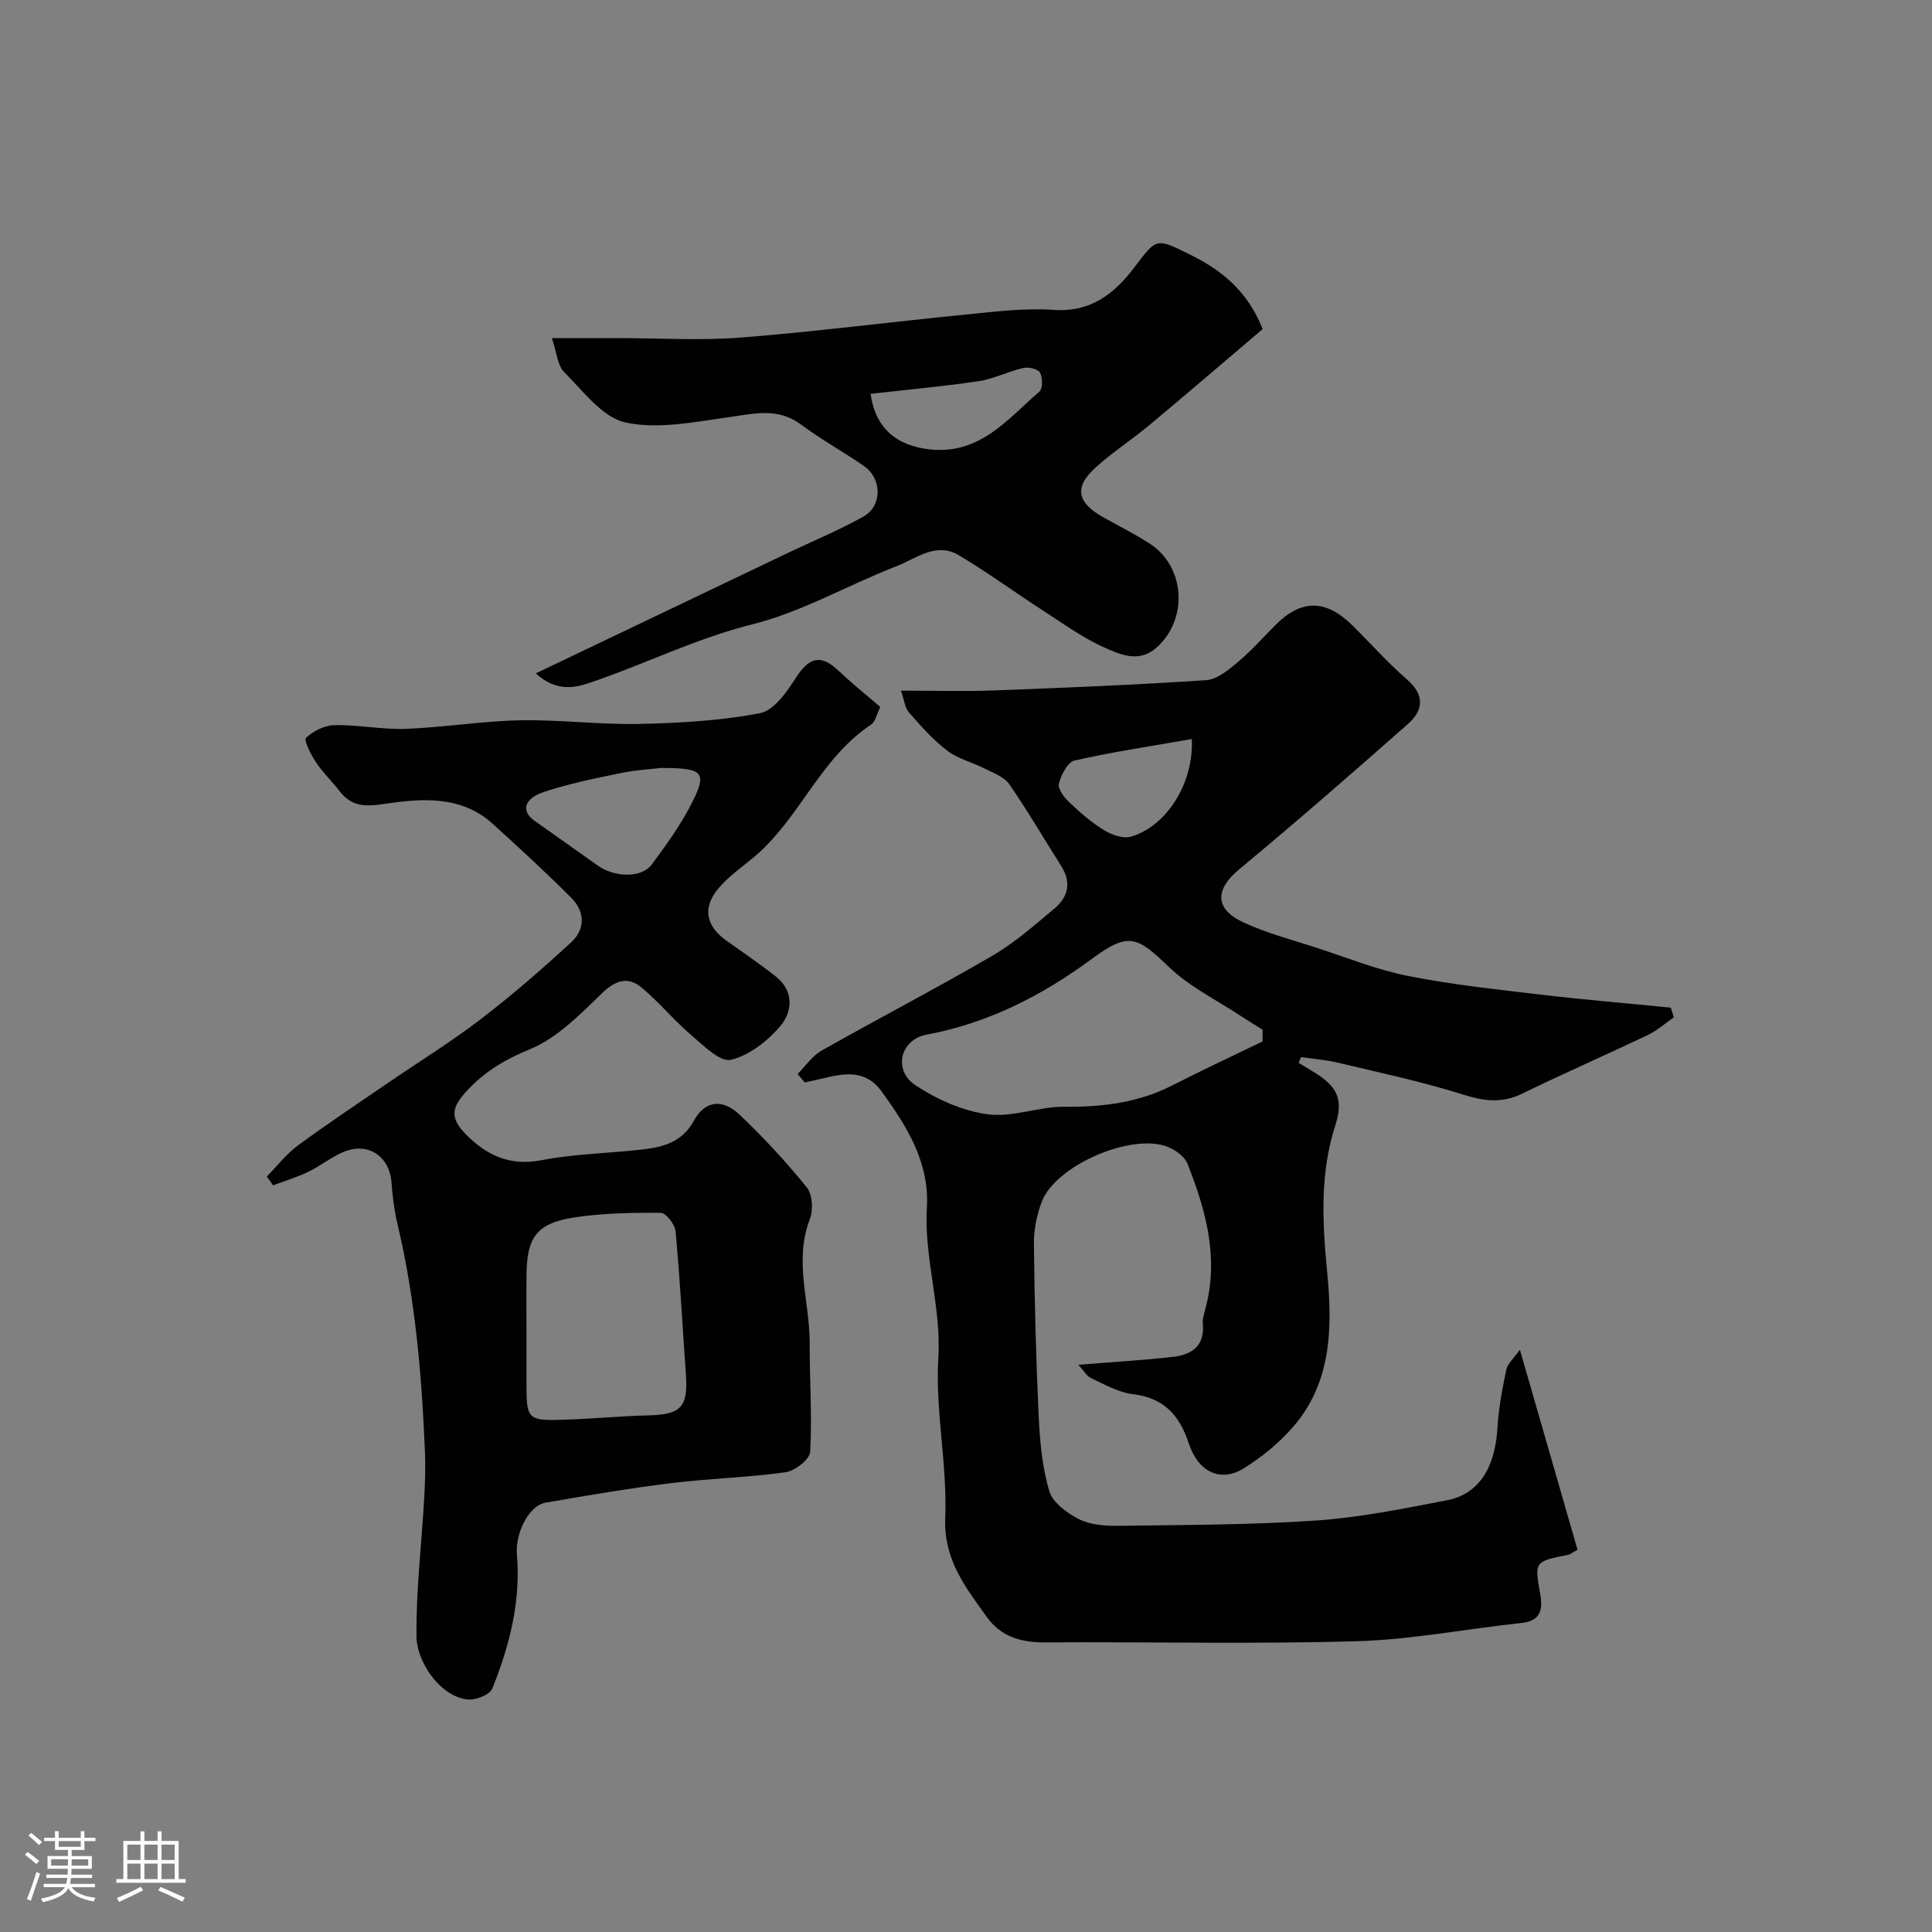 <svg enable-background="new 0 0 400 400" viewBox="0 0 400 400" xmlns="http://www.w3.org/2000/svg"><rect x="0" y="0" width="400" height="400" fill="#808080" stroke="none"/><path d="m5.17 384 .55-.58c.85.61 1.65 1.24 2.4 1.87l-.59.64c-.83-.73-1.62-1.38-2.36-1.93m1.22 9.53-.82-.34c.71-1.76 1.37-3.64 1.98-5.63.24.13.5.25.76.36-.6 1.67-1.24 3.54-1.92 5.61m-.5-13.5.57-.54c.56.44 1.31 1.06 2.26 1.87l-.64.64c-.68-.66-1.41-1.32-2.19-1.97m3.25.46h2.24v-1.36h.77v1.36h4.57v-1.36h.76v1.36h2.28v.69h-2.28v1.84h-2.64v1.26h4.18v2.64h-4.21c0 .45-.02.86-.05 1.21h4.32v.69h-4.38c-.04.34-.1.75-.19 1.22h5.15v.69h-4.82c.87 1.19 2.51 1.92 4.93 2.19-.17.31-.3.57-.37.76-2.77-.49-4.52-1.41-5.26-2.76-.56 1.26-2.3 2.23-5.24 2.9-.12-.24-.26-.48-.43-.72 2.73-.55 4.38-1.34 4.96-2.38h-4.38v-.69h4.65c.1-.38.17-.79.21-1.22h-4.32v-.69h4.4c.03-.34.05-.75.05-1.21h-4.2v-2.64h4.23v-1.26h-2.69v-1.84h-2.24zm1.46 4.46v1.29h3.45c.01-.4.02-.57.01-.53v-.32-.45h-3.46zm1.55-2.59h4.57v-1.19h-4.57zm6.11 2.59h-3.42v.77c-.01.19-.01.37-.02.53h3.44v-1.29z" fill="#fcfbfa"/><path d="m32.63 379.16h.82v1.98h3.54v7.89h1.46v.78h-14.37v-.78h1.46v-7.89h3.54v-1.98h.82v1.98h2.73zm-3.49 11.48.5.73c-1.61.82-3.28 1.63-5 2.41-.13-.27-.28-.55-.44-.82 1.75-.72 3.4-1.49 4.94-2.32m-2.78-5.55h2.73v-3.18h-2.73zm0 3.95h2.73v-3.2h-2.73zm3.54-3.95h2.73v-3.18h-2.73zm0 3.95h2.73v-3.2h-2.73zm7.89 4.68c-1.84-.92-3.51-1.7-5.02-2.32l.45-.73c1.89.8 3.57 1.55 5.04 2.23zm-1.62-11.81h-2.73v3.18h2.73zm-2.73 7.13h2.73v-3.2h-2.73z" fill="#fcfbfa"/><g fill="#010102"><path d="m165.14 222.36c1.64-1.64 3.02-3.75 4.97-4.85 11.74-6.64 23.72-12.86 35.37-19.65 4.63-2.69 8.73-6.34 12.87-9.79 2.84-2.37 3.49-5.41 1.36-8.77-3.58-5.65-6.94-11.44-10.75-16.93-1.06-1.53-3.29-2.33-5.1-3.25-2.56-1.31-5.54-2.01-7.77-3.72-2.94-2.24-5.45-5.1-7.91-7.91-.84-.96-.97-2.55-1.64-4.5 6.84 0 12.98.19 19.1-.04 14.7-.55 29.41-1.15 44.09-2.13 2.28-.15 4.65-2.15 6.58-3.77 2.8-2.34 5.24-5.12 7.83-7.71 5.3-5.3 10.37-5.27 15.85.13 3.79 3.75 7.35 7.76 11.36 11.25 3.73 3.25 3.29 6.4.13 9.19-11.52 10.17-23.11 20.27-34.93 30.08-4.95 4.11-5.15 8.14.81 10.94 4.81 2.26 10.04 3.61 15.12 5.26 6.33 2.06 12.58 4.59 19.07 5.88 9.12 1.81 18.41 2.78 27.66 3.88 8.89 1.05 17.81 1.79 26.71 2.67.21.67.41 1.35.62 2.02-1.79 1.24-3.46 2.74-5.4 3.66-8.63 4.11-17.4 7.94-26 12.13-4.2 2.05-7.91 1.55-12.26.18-8.49-2.68-17.24-4.53-25.91-6.6-2.48-.59-5.06-.77-7.59-1.14-.17.39-.35.79-.52 1.18 1.08.65 2.17 1.3 3.24 1.96 4.9 3.02 6.05 5.74 4.37 10.94-3.21 9.95-2.7 19.99-1.71 30.26 1.1 11.33 1.08 22.91-7.08 32.26-2.87 3.3-6.42 6.2-10.14 8.52-4.74 2.95-9.41.91-11.41-5.14-1.96-5.93-5.18-9.43-11.62-10.21-2.97-.36-5.82-2.02-8.62-3.31-.9-.42-1.49-1.53-2.64-2.77 7.21-.58 13.44-.93 19.63-1.64 3.76-.43 6.55-2.18 6.15-6.74-.1-1.09.28-2.26.57-3.35 2.78-10.47.06-20.29-3.75-29.9-.58-1.46-2.4-2.78-3.96-3.43-7.45-3.11-23.41 3.78-26.23 11.37-1 2.7-1.63 5.71-1.6 8.57.13 11.94.43 23.88.99 35.8.25 5.22.72 10.56 2.21 15.51.72 2.39 3.73 4.58 6.23 5.82 2.37 1.17 5.42 1.37 8.16 1.33 13.6-.19 27.23-.17 40.79-1.09 9.09-.62 18.13-2.46 27.11-4.19 6.65-1.28 9.99-6.72 10.48-14.99.24-4.04.99-8.07 1.83-12.04.27-1.28 1.55-2.34 2.82-4.14 4.15 14.39 8.05 27.93 11.93 41.41-1.1.61-1.48.96-1.91 1.04-7.06 1.41-7.01 1.39-5.8 8.24.54 3.07.09 5.46-3.88 5.88-11.39 1.21-22.74 3.45-34.15 3.78-21.48.62-42.99.1-64.49.24-4.97.03-9.14-1.16-12.08-5.27-4.41-6.16-8.95-11.85-8.6-20.55.45-10.99-2.08-22.12-1.43-33.07.64-10.63-2.99-20.66-2.37-31.15.55-9.31-4.11-16.76-9.33-23.98-3.4-4.69-7.75-3.81-12.28-2.73-1.22.29-2.45.55-3.68.82-.46-.57-.96-1.16-1.47-1.75zm96.26-6.74c0-.81 0-1.61.01-2.42-1.51-.95-3.04-1.88-4.53-2.86-5.01-3.32-10.61-6.04-14.87-10.14-6.63-6.38-8.35-7.28-15.93-1.69-10.37 7.64-21.47 13.31-34.26 15.71-5.44 1.02-6.96 7.34-2.34 10.42 4.43 2.96 9.78 5.36 15 6.06 5.14.7 10.61-1.62 15.93-1.56 7.82.08 15.24-.83 22.28-4.41 6.17-3.15 12.46-6.08 18.71-9.11zm-14.65-62.61c-8.44 1.48-16.44 2.67-24.31 4.46-1.41.32-2.74 2.97-3.21 4.77-.27 1.03 1.01 2.79 2.04 3.76 2.25 2.14 4.63 4.23 7.26 5.85 1.6.98 4 1.85 5.64 1.37 7.22-2.1 13.02-10.93 12.58-20.21z"/><path d="m55.24 243.58c2.14-2.17 4.04-4.65 6.46-6.44 6.03-4.44 12.28-8.58 18.46-12.82 6.46-4.43 13.15-8.55 19.36-13.3 6.51-4.98 12.72-10.4 18.76-15.95 2.92-2.69 2.84-6.35.02-9.17-5.27-5.26-10.75-10.32-16.27-15.32-6.6-5.97-14.74-5.29-22.52-4.13-3.88.58-6.68.57-9.14-2.58-1.61-2.07-3.53-3.92-4.98-6.09-1.03-1.55-2.53-4.56-2.05-5.01 1.52-1.41 3.86-2.61 5.91-2.64 4.92-.09 9.88.95 14.79.77 7.88-.3 15.73-1.61 23.6-1.77 8.26-.16 16.54.93 24.79.75 8.34-.18 16.78-.66 24.94-2.23 2.86-.55 5.53-4.39 7.39-7.29 2.65-4.13 5.06-5.09 8.81-1.53 2.74 2.6 5.7 4.97 8.68 7.55-.73 1.46-1 3.05-1.93 3.66-10.63 7.04-14.86 19.73-24.48 27.63-2.29 1.88-4.74 3.63-6.7 5.8-3.78 4.19-3.21 8.09 1.27 11.29 3.45 2.47 6.98 4.84 10.29 7.48 3.72 2.97 3.35 7.23.9 10.14-2.63 3.13-6.46 6.14-10.28 7.04-2.23.52-5.68-2.95-8.17-5.08-3.59-3.07-6.63-6.78-10.24-9.82-2.77-2.33-5.31-1.72-8.16 1.02-4.58 4.4-9.33 9.35-14.99 11.67-5.08 2.08-9.23 4.53-12.87 8.39-3.56 3.77-3.84 5.89-.17 9.52 4.21 4.16 8.99 6.33 15.39 5.09 6.9-1.34 14.03-1.43 21.04-2.24 4.29-.49 8.15-1.59 10.54-5.98 2.22-4.08 5.84-4.6 9.42-1.22 4.96 4.7 9.64 9.77 13.94 15.08 1.17 1.45 1.35 4.66.63 6.53-3.37 8.67 0 17.22-.04 25.8-.03 7.47.52 14.96.1 22.4-.09 1.56-3.15 3.96-5.09 4.23-7.8 1.1-15.73 1.28-23.55 2.24-8.75 1.08-17.45 2.55-26.14 4.06-3.56.62-6.31 6.45-5.94 10.73.82 9.69-1.51 18.93-5.12 27.8-.52 1.29-3.56 2.44-5.23 2.21-5.86-.8-10.38-8.05-10.44-12.92-.11-9.53 1.04-19.08 1.59-28.62.18-3.15.29-6.32.17-9.47-.65-15.91-1.98-31.74-5.67-47.3-.68-2.85-1.05-5.8-1.27-8.73-.41-5.44-4.86-8.44-9.97-6.3-2.53 1.06-4.73 2.89-7.22 4.09-2.35 1.13-4.87 1.89-7.32 2.81-.44-.6-.87-1.21-1.3-1.83zm53.76 32.24v10.98c.01 6.85.34 7.32 6.96 7.16 6.1-.15 12.18-.77 18.28-.92 6.78-.18 8.24-1.68 7.76-8.58-.69-9.85-1.22-19.71-2.13-29.54-.13-1.41-1.98-3.8-3.06-3.81-5.94-.06-11.94.05-17.8.93-7.81 1.17-9.91 4.03-10 11.8-.05 3.99-.01 7.98-.01 11.98zm27.85-116.82c-1.8.22-5.09.39-8.28 1.05-5.38 1.11-10.81 2.19-16 3.93-4.15 1.39-4.68 3.98-1.92 5.94 4.37 3.1 8.74 6.2 13.12 9.29 3.56 2.51 9.08 2.58 11.15-.2 2.9-3.91 5.79-7.9 8.03-12.2 3.59-6.91 2.89-7.82-6.1-7.81z"/><path d="m110.92 139.42c10.53-5.03 20.31-9.7 30.08-14.37 7.32-3.5 14.64-7 21.96-10.49 5.27-2.51 10.7-4.76 15.79-7.6 3.94-2.2 3.89-7.86.13-10.47-4.28-2.97-8.88-5.49-13.05-8.6-4.78-3.56-9.65-2.25-14.84-1.53-7.13.98-14.7 2.58-21.48 1.11-4.79-1.04-8.79-6.52-12.71-10.44-1.4-1.41-1.53-4.08-2.54-7.03h13.71c8.5 0 17.04.55 25.49-.12 15.5-1.22 30.94-3.23 46.42-4.75 6.08-.6 12.24-1.39 18.28-.97 7.7.53 12.57-3.38 16.69-8.79 4.63-6.09 4.43-6.16 11.34-2.76 6.51 3.2 11.99 7.39 15.23 15.52-7.62 6.47-15.46 13.22-23.41 19.85-3.64 3.04-7.67 5.63-11.18 8.81-4.49 4.07-3.87 7.24 1.56 10.29 3.25 1.83 6.6 3.49 9.72 5.52 7.37 4.81 7.9 15.81 1.22 21.58-3.54 3.06-7.33 1.36-10.49-.03-4.55-2-8.67-5.01-12.88-7.73-5.86-3.78-11.5-7.93-17.49-11.49-4.68-2.78-8.83.75-12.9 2.32-9.98 3.85-19.47 9.42-29.74 11.99-11.81 2.95-22.51 8.36-33.87 12.17-3.19 1.08-6.93 1.74-11.04-1.99zm69.33-57.88c.97 7.05 5.31 10.8 12.43 11.52 10.27 1.02 15.96-6.3 22.52-11.99.71-.62.68-2.91.11-3.94-.41-.75-2.38-1.19-3.46-.94-3.14.72-6.13 2.27-9.29 2.74-7.4 1.09-14.87 1.76-22.31 2.61z"/></g></svg>